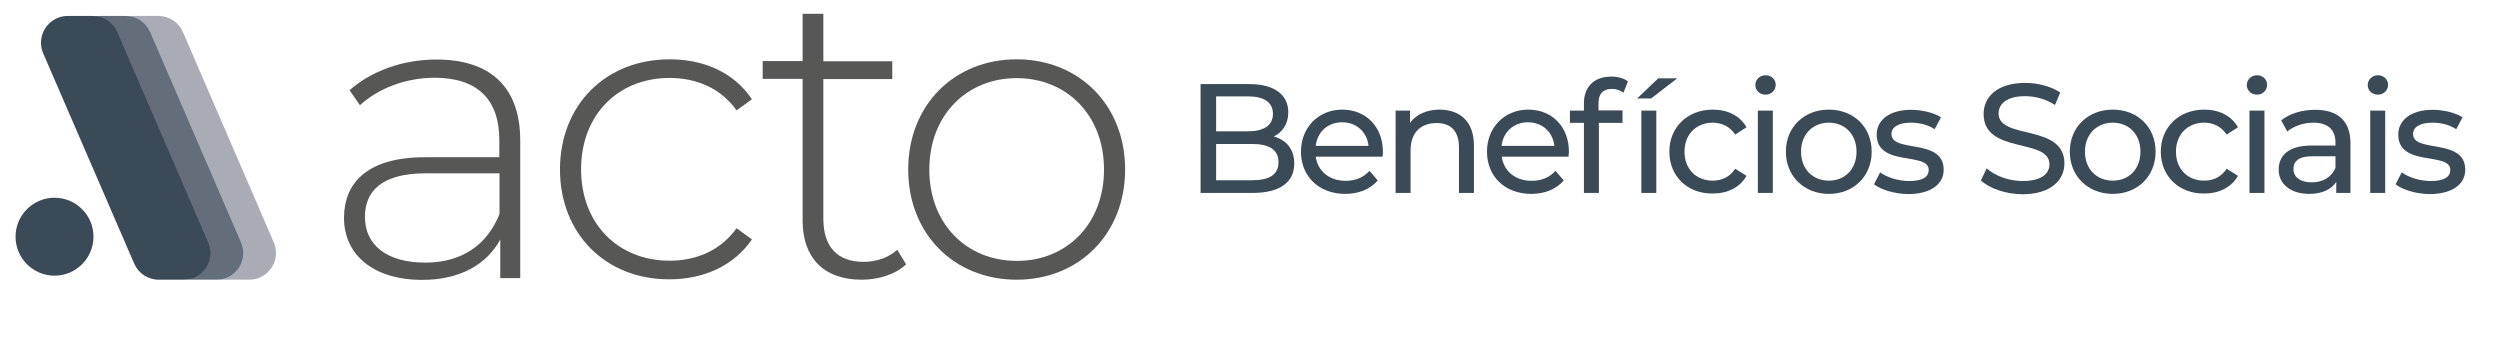 <?xml version="1.0" encoding="utf-8"?>
<!-- Generator: Adobe Illustrator 29.2.1, SVG Export Plug-In . SVG Version: 9.03 Build 55982)  -->
<svg version="1.1" baseProfile="tiny" id="Camada_1"
	 xmlns="http://www.w3.org/2000/svg" xmlns:xlink="http://www.w3.org/1999/xlink" x="0px" y="0px" viewBox="0 0 1302.3 188"
	 overflow="visible" xml:space="preserve">
<g>
	<path fill="#A9ACB5" d="M129.8,145.7h-13c-5.6,0-10.6-3.3-12.8-8.4L56.7,27.8c-4-9.2,2.8-19.5,12.8-19.5h13
		c5.6,0,10.6,3.3,12.8,8.4l47.3,109.5C146.6,135.4,139.9,145.7,129.8,145.7z"/>
</g>
<g>
	<path fill="#646E7B" d="M112.8,145.7h-13c-5.6,0-10.6-3.3-12.8-8.4L39.6,27.8c-4-9.2,2.8-19.5,12.8-19.5h13
		c5.6,0,10.6,3.3,12.8,8.4l47.3,109.5C129.6,135.4,122.8,145.7,112.8,145.7z"/>
</g>
<g>
	<path fill="#575756" d="M271,73.2v71.7h-10.4v-20.1c-7.1,13-21,21-40.7,21c-25.3,0-40.7-13-40.7-32.3c0-17.1,10.8-31.6,42.2-31.6
		h38.7v-9.1c0-21-11.5-32.3-33.6-32.3c-15.6,0-29.7,5.8-39,14.3l-5.4-7.8c11.3-10,27.7-16,45.2-16C255.4,31,271,45.3,271,73.2z
		 M260.2,111.5V90.3h-38.5c-23.4,0-31.6,9.7-31.6,22.7c0,14.7,11.5,23.8,31.4,23.8C240.5,136.8,253.7,127.7,260.2,111.5z"/>
	<path fill="#575756" d="M291.7,88.3c0-33.8,24-57.4,57.1-57.4c18,0,33.6,6.9,42.9,20.8l-8,5.8c-8.2-11.5-20.8-16.9-34.9-16.9
		c-26.6,0-46.1,19-46.1,47.6s19.5,47.6,46.1,47.6c14.1,0,26.6-5.4,34.9-16.9l8,5.8c-9.3,13.6-24.9,20.8-42.9,20.8
		C315.7,145.7,291.7,121.9,291.7,88.3z"/>
	<path fill="#575756" d="M472,137.7c-5.6,5.4-14.7,8-23.2,8c-19.9,0-30.7-11.7-30.7-30.7V41.1h-20.8v-9.3h20.8V7.2h10.8v24.7h35.9
		v9.3h-35.9v72.7c0,14.5,7.1,22.5,21,22.5c6.7,0,13-2.2,17.5-6.3L472,137.7z"/>
	<path fill="#575756" d="M473.1,88.3c0-33.6,24-57.4,56.5-57.4s56.5,23.8,56.5,57.4s-24,57.4-56.5,57.4S473.1,121.9,473.1,88.3z
		 M575.1,88.3c0-28.4-19.5-47.6-45.5-47.6S484.1,60,484.1,88.3c0,28.4,19.5,47.6,45.5,47.6C555.6,136,575.1,116.7,575.1,88.3z"/>
</g>
<g>
	<path fill="#3B4A57" d="M8.1,123.3c0-11.2,9.1-20.3,20.3-20.3s20.3,9.1,20.3,20.3s-9.1,20.3-20.3,20.3S8.1,134.5,8.1,123.3"/>
</g>
<g>
	<path fill="#3B4A57" d="M95.7,145.7h-13c-5.6,0-10.6-3.3-12.8-8.4L22.5,27.8c-4-9.2,2.8-19.5,12.8-19.5h13c5.6,0,10.6,3.3,12.8,8.4
		l47.3,109.5C112.5,135.4,105.8,145.7,95.7,145.7z"/>
</g>
<g>
	<path fill="#3B4A57" d="M674.2,85.2c0,9.7-7.4,15.3-21.7,15.3h-27.1V43.8h25.4c13,0,20.3,5.5,20.3,14.7c0,6.2-3.2,10.5-7.6,12.6
		C670,72.9,674.2,77.6,674.2,85.2z M633.5,50.3v18.1h16.6c8.3,0,13-3.1,13-9.1c0-6-4.7-9.1-13-9.1H633.5z M666,84.5
		c0-6.6-4.9-9.5-13.9-9.5h-18.6v18.9h18.6C661.1,93.9,666,91.1,666,84.5z"/>
	<path fill="#3B4A57" d="M720.2,81.6h-34.8c1,7.5,7,12.6,15.6,12.6c5,0,9.2-1.7,12.4-5.2l4.3,5c-3.9,4.5-9.8,7-16.9,7
		c-13.9,0-23.1-9.2-23.1-22c0-12.7,9.2-21.9,21.5-21.9s21.2,8.9,21.2,22.1C720.3,79.9,720.3,80.9,720.2,81.6z M685.4,76h27.5
		c-0.8-7.2-6.2-12.3-13.8-12.3C691.7,63.7,686.2,68.7,685.4,76z"/>
	<path fill="#3B4A57" d="M767.8,75.8v24.7H760V76.7c0-8.4-4.2-12.6-11.6-12.6c-8.3,0-13.6,4.9-13.6,14.3v22.1h-7.8V57.6h7.5V64
		c3.2-4.4,8.7-6.9,15.5-6.9C760.4,57.2,767.8,63.1,767.8,75.8z"/>
	<path fill="#3B4A57" d="M817.1,81.6h-34.8c1,7.5,7,12.6,15.6,12.6c5,0,9.2-1.7,12.4-5.2l4.3,5c-3.9,4.5-9.8,7-16.9,7
		c-13.9,0-23.1-9.2-23.1-22c0-12.7,9.2-21.9,21.5-21.9c12.4,0,21.2,8.9,21.2,22.1C817.2,79.9,817.1,80.9,817.1,81.6z M782.2,76h27.5
		c-0.8-7.2-6.2-12.3-13.8-12.3C788.6,63.7,783,68.7,782.2,76z"/>
	<path fill="#3B4A57" d="M832.7,53.8v3.7h12.5V64h-12.3v36.5h-7.8V64h-7.3v-6.4h7.3v-3.8c0-8.3,5-13.9,14.2-13.9
		c3.3,0,6.6,0.8,8.7,2.5l-2.3,5.9c-1.6-1.2-3.7-2-6-2C835,46.3,832.7,48.9,832.7,53.8z"/>
	<path fill="#3B4A57" d="M863.8,40.8h9.9l-13.6,10.5h-7.3L863.8,40.8z M855,57.6h7.8v42.9H855V57.6z"/>
	<path fill="#3B4A57" d="M869.6,79c0-12.8,9.5-21.9,22.7-21.9c7.7,0,14.1,3.2,17.5,9.2l-5.9,3.8c-2.8-4.2-7-6.2-11.7-6.2
		c-8.4,0-14.7,5.9-14.7,15.1c0,9.3,6.3,15.1,14.7,15.1c4.7,0,8.9-1.9,11.7-6.2l5.9,3.7c-3.4,6-9.8,9.2-17.5,9.2
		C879,101,869.6,91.8,869.6,79z"/>
	<path fill="#3B4A57" d="M914.4,44.3c0-2.8,2.3-5.1,5.3-5.1c3,0,5.3,2.2,5.3,4.9c0,2.9-2.2,5.2-5.3,5.2
		C916.6,49.3,914.4,47.1,914.4,44.3z M915.7,57.6h7.8v42.9h-7.8V57.6z"/>
	<path fill="#3B4A57" d="M930.3,79c0-12.8,9.5-21.9,22.4-21.9c12.9,0,22.3,9.1,22.3,21.9s-9.4,22-22.3,22
		C939.8,101,930.3,91.8,930.3,79z M967.1,79c0-9.2-6.2-15.1-14.4-15.1s-14.5,5.9-14.5,15.1c0,9.2,6.2,15.1,14.5,15.1
		S967.1,88.2,967.1,79z"/>
	<path fill="#3B4A57" d="M976.2,96l3.2-6.2c3.6,2.6,9.5,4.5,15.1,4.5c7.2,0,10.2-2.2,10.2-5.8c0-9.6-27.1-1.3-27.1-18.4
		c0-7.7,6.9-12.9,17.9-12.9c5.6,0,11.9,1.5,15.6,3.9l-3.3,6.2c-3.9-2.5-8.2-3.4-12.4-3.4c-6.8,0-10.1,2.5-10.1,5.9
		c0,10.1,27.2,1.9,27.2,18.6c0,7.8-7.1,12.7-18.6,12.7C986.9,101,979.8,98.8,976.2,96z"/>
	<path fill="#3B4A57" d="M1031.9,94l3-6.3c4.2,3.8,11.4,6.6,18.7,6.6c9.8,0,14-3.8,14-8.7c0-13.9-34.3-5.1-34.3-26.2
		c0-8.7,6.8-16.2,21.7-16.2c6.6,0,13.5,1.8,18.2,5l-2.7,6.5c-4.9-3.2-10.5-4.6-15.6-4.6c-9.6,0-13.8,4.1-13.8,9
		c0,13.9,34.3,5.2,34.3,26c0,8.7-7,16.1-22,16.1C1044.9,101.1,1036.4,98.2,1031.9,94z"/>
	<path fill="#3B4A57" d="M1078.2,79c0-12.8,9.5-21.9,22.4-21.9c12.9,0,22.3,9.1,22.3,21.9s-9.4,22-22.3,22
		C1087.7,101,1078.2,91.8,1078.2,79z M1115,79c0-9.2-6.2-15.1-14.4-15.1s-14.5,5.9-14.5,15.1c0,9.2,6.2,15.1,14.5,15.1
		S1115,88.2,1115,79z"/>
	<path fill="#3B4A57" d="M1125.6,79c0-12.8,9.5-21.9,22.7-21.9c7.7,0,14.1,3.2,17.5,9.2l-5.9,3.8c-2.8-4.2-7-6.2-11.7-6.2
		c-8.4,0-14.7,5.9-14.7,15.1c0,9.3,6.3,15.1,14.7,15.1c4.7,0,8.9-1.9,11.7-6.2l5.9,3.7c-3.4,6-9.8,9.2-17.5,9.2
		C1135.1,101,1125.6,91.8,1125.6,79z"/>
	<path fill="#3B4A57" d="M1170.4,44.3c0-2.8,2.3-5.1,5.3-5.1c3,0,5.3,2.2,5.3,4.9c0,2.9-2.2,5.2-5.3,5.2
		C1172.7,49.3,1170.4,47.1,1170.4,44.3z M1171.8,57.6h7.8v42.9h-7.8V57.6z"/>
	<path fill="#3B4A57" d="M1224.4,74.6v25.9h-7.4v-5.7c-2.6,3.9-7.4,6.2-14.1,6.2c-9.7,0-15.9-5.2-15.9-12.6
		c0-6.9,4.5-12.6,17.3-12.6h12.3v-1.5c0-6.6-3.8-10.4-11.5-10.4c-5.1,0-10.3,1.8-13.6,4.6l-3.2-5.8c4.5-3.6,10.9-5.5,17.7-5.5
		C1217.7,57.2,1224.4,62.8,1224.4,74.6z M1216.6,87.4v-6h-12c-7.7,0-9.9,3-9.9,6.6c0,4.3,3.6,7,9.5,7
		C1210,95,1214.6,92.3,1216.6,87.4z"/>
	<path fill="#3B4A57" d="M1233.4,44.3c0-2.8,2.3-5.1,5.3-5.1c3,0,5.3,2.2,5.3,4.9c0,2.9-2.2,5.2-5.3,5.2
		C1235.6,49.3,1233.4,47.1,1233.4,44.3z M1234.7,57.6h7.8v42.9h-7.8V57.6z"/>
	<path fill="#3B4A57" d="M1247.9,96l3.2-6.2c3.6,2.6,9.5,4.5,15.1,4.5c7.2,0,10.2-2.2,10.2-5.8c0-9.6-27.1-1.3-27.1-18.4
		c0-7.7,6.9-12.9,17.9-12.9c5.6,0,11.9,1.5,15.6,3.9l-3.3,6.2c-3.9-2.5-8.2-3.4-12.4-3.4c-6.8,0-10.1,2.5-10.1,5.9
		c0,10.1,27.2,1.9,27.2,18.6c0,7.8-7.1,12.7-18.6,12.7C1258.5,101,1251.4,98.8,1247.9,96z"/>
</g>
</svg>
